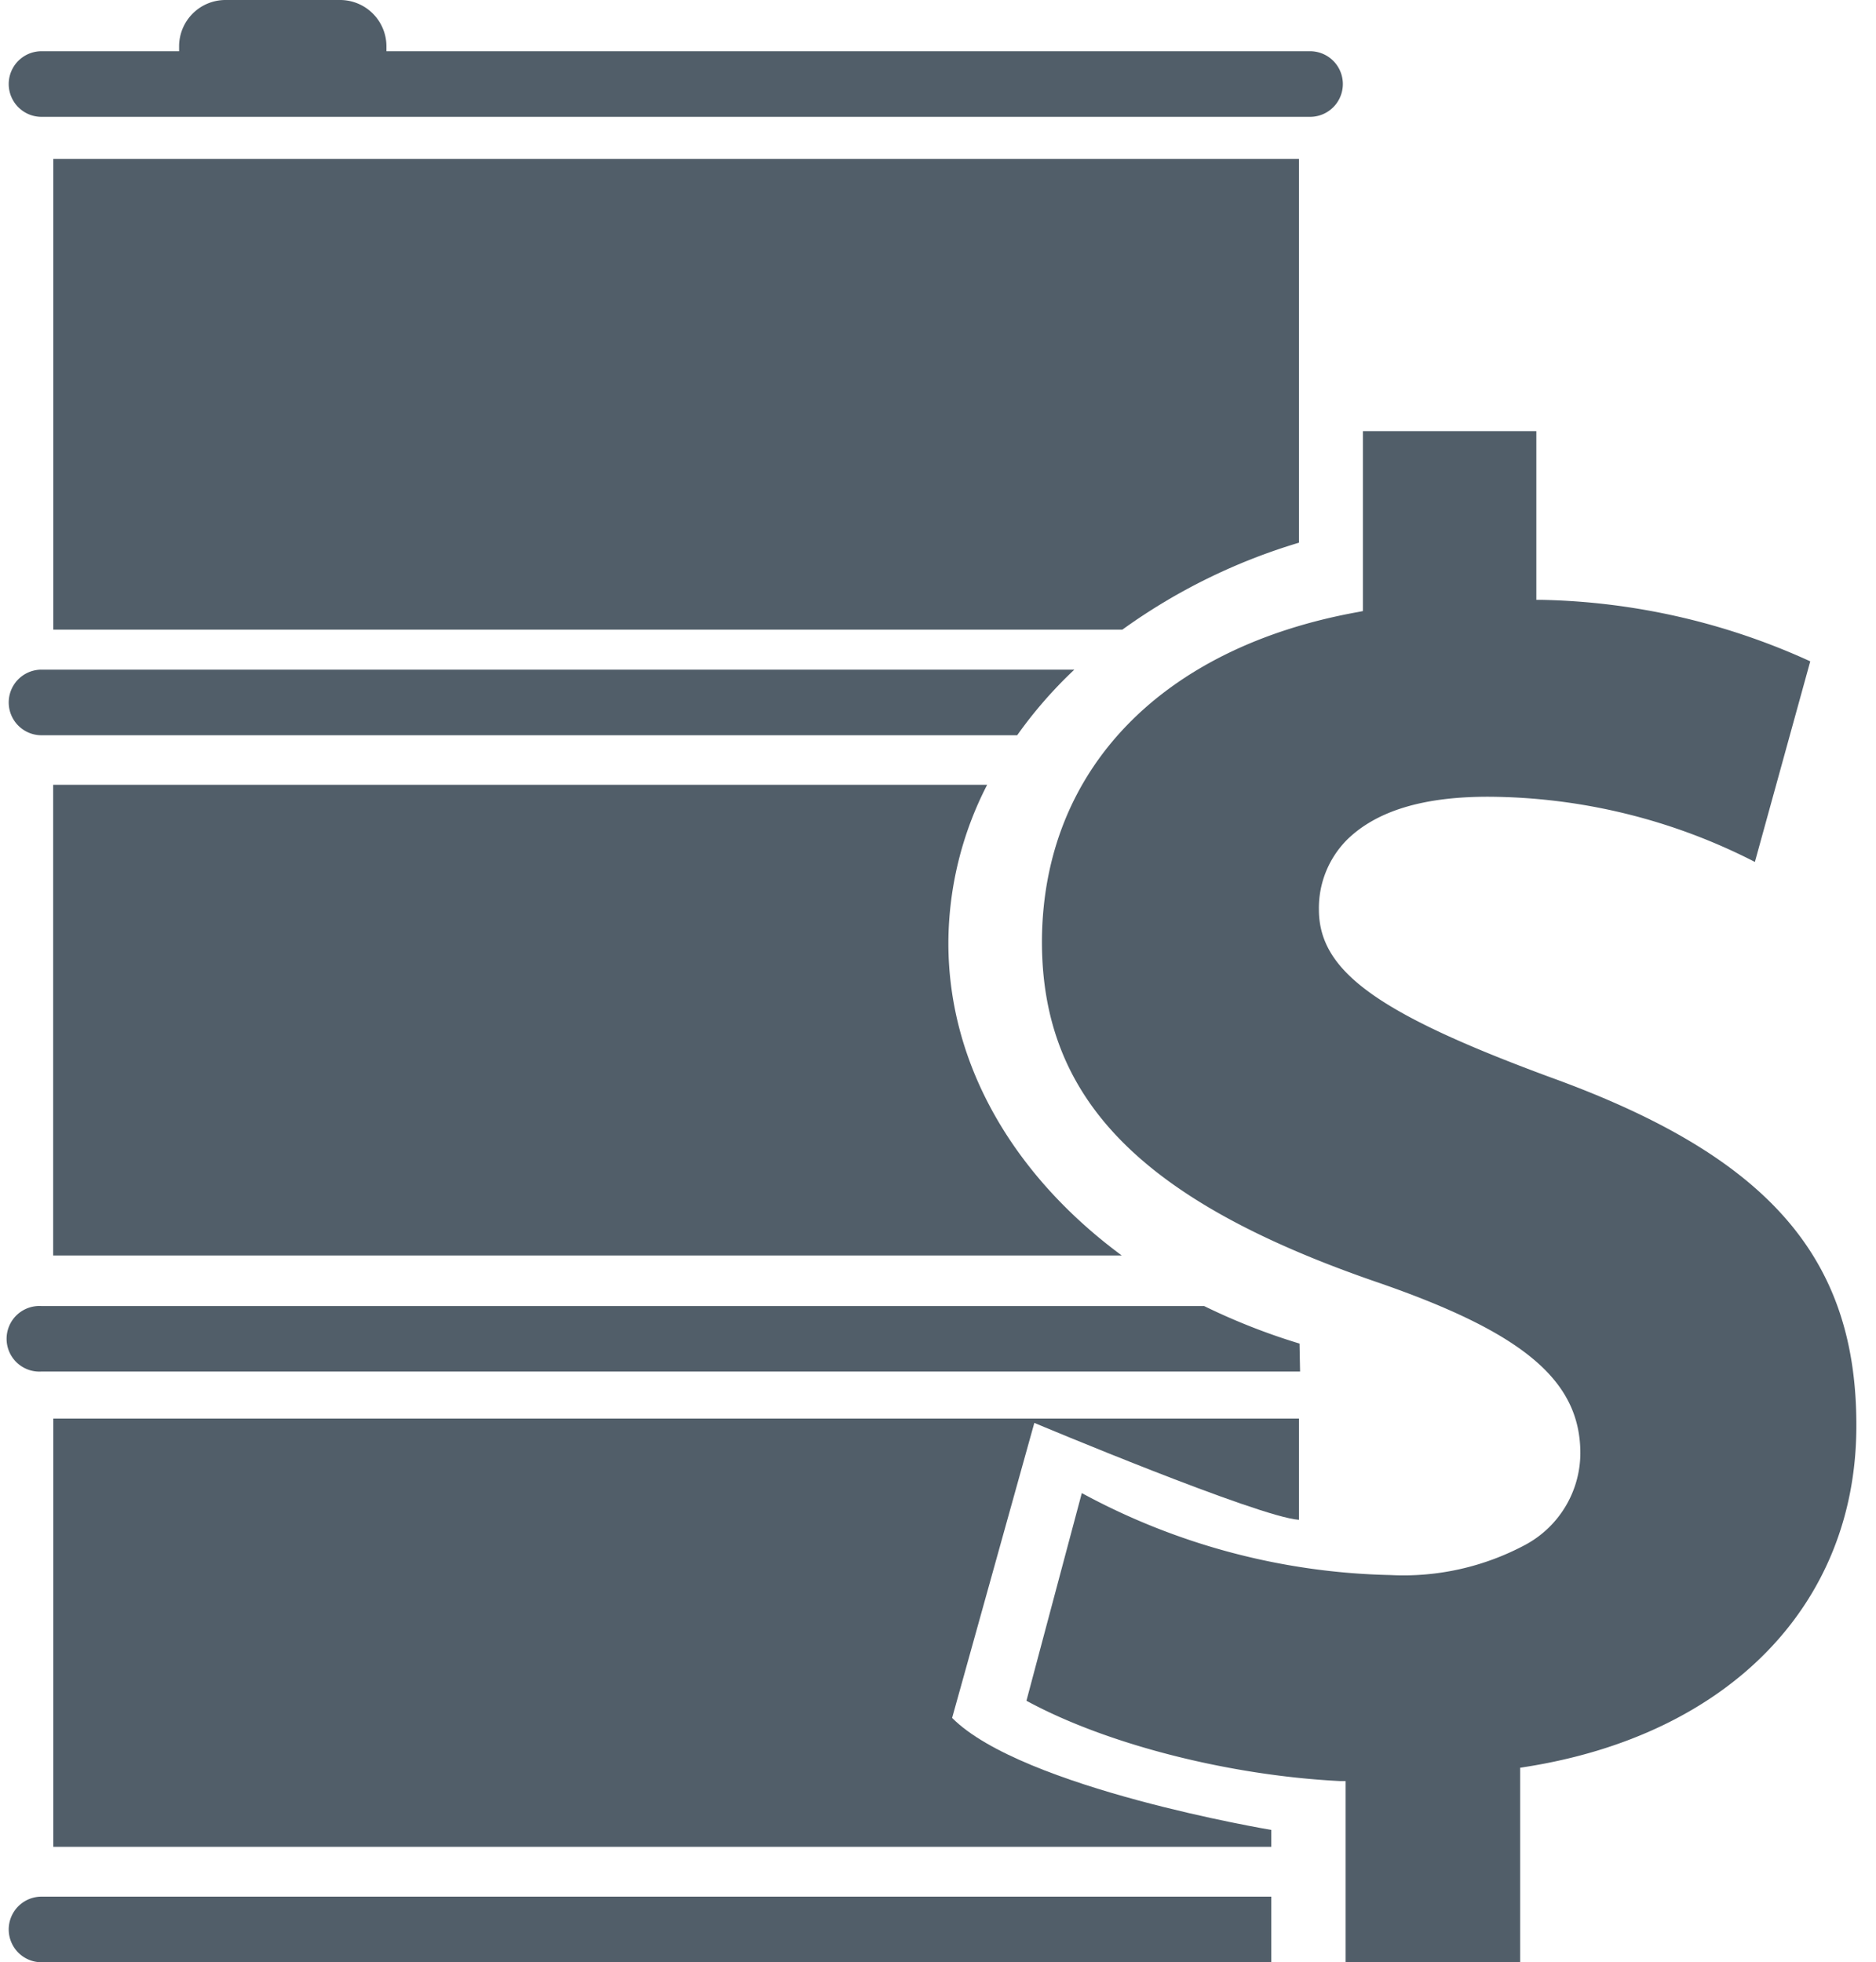 <svg id="Ebene_1" data-name="Ebene 1" xmlns="http://www.w3.org/2000/svg" viewBox="0 0 135.54 141.73"><defs><style>.cls-1{fill:#515e69;}</style></defs><title>OilPrice</title><path class="cls-1" d="M3,8.44H94.65a2.37,2.37,0,0,0,0-4.74H27.92c0-.11,0-.23,0-.34h0A3.35,3.35,0,0,0,24.58,0H16.29a3.35,3.35,0,0,0-3.35,3.36h0c0,.11,0,.23,0,.34H3A2.37,2.37,0,0,0,3,8.44Z"/><path class="cls-1" d="M77.62,48.37H3a2.37,2.37,0,0,0,0,4.74H73.49A31.68,31.68,0,0,1,77.62,48.37Z"/><path class="cls-1" d="M93.85,39.2V11.48h-90v34H81.09A42.73,42.73,0,0,1,93.85,39.2Z"/><path class="cls-1" d="M134.12,103.15c-.07,12.78-9.23,22.17-23.91,24.48l-.38.06s0,9.63,0,14.16H97.22c0-4.17,0-13.2,0-13.2l-.43,0c-8.07-.41-16.9-2.68-22.63-5.8q2-7.51,4-15a48.87,48.87,0,0,0,22.29,5.92,18.65,18.65,0,0,0,9.82-2.22,7.55,7.55,0,0,0,3.91-6.57c0-5.26-4.1-8.73-14.79-12.4C82.42,86.72,75.22,79.35,75.28,67.88c.1-12.27,8.63-21.11,22.83-23.67l.36-.07s0-8.83,0-13H111c0,3.84,0,12.19,0,12.19h.43a49,49,0,0,1,19.36,4.44l-4,14.49a42.6,42.6,0,0,0-19.28-4.71c-4.64,0-8,1-10.14,3.06a7,7,0,0,0-2.08,5.08c0,4.44,4.17,7.49,16.68,12.11C127.78,83.51,134.2,90.86,134.12,103.15Z"/><path class="cls-1" d="M68.52,68.12a25.07,25.07,0,0,1,2.8-11.43H3.84v34H81.05C73.34,85,68.52,77,68.52,68.12Z"/><path class="cls-1" d="M93.89,97.05A46.19,46.19,0,0,1,87,94.34H3a2.37,2.37,0,1,0,0,4.73H93.93Z"/><path class="cls-1" d="M91.85,132.18s-18-3-23.06-8.09l5.94-21.31s16.24,6.82,19.12,7v-7.31h-90v30.93h88Z"/><path class="cls-1" d="M91.85,137H3a2.37,2.37,0,0,0,0,4.74H91.85Z"/></svg>